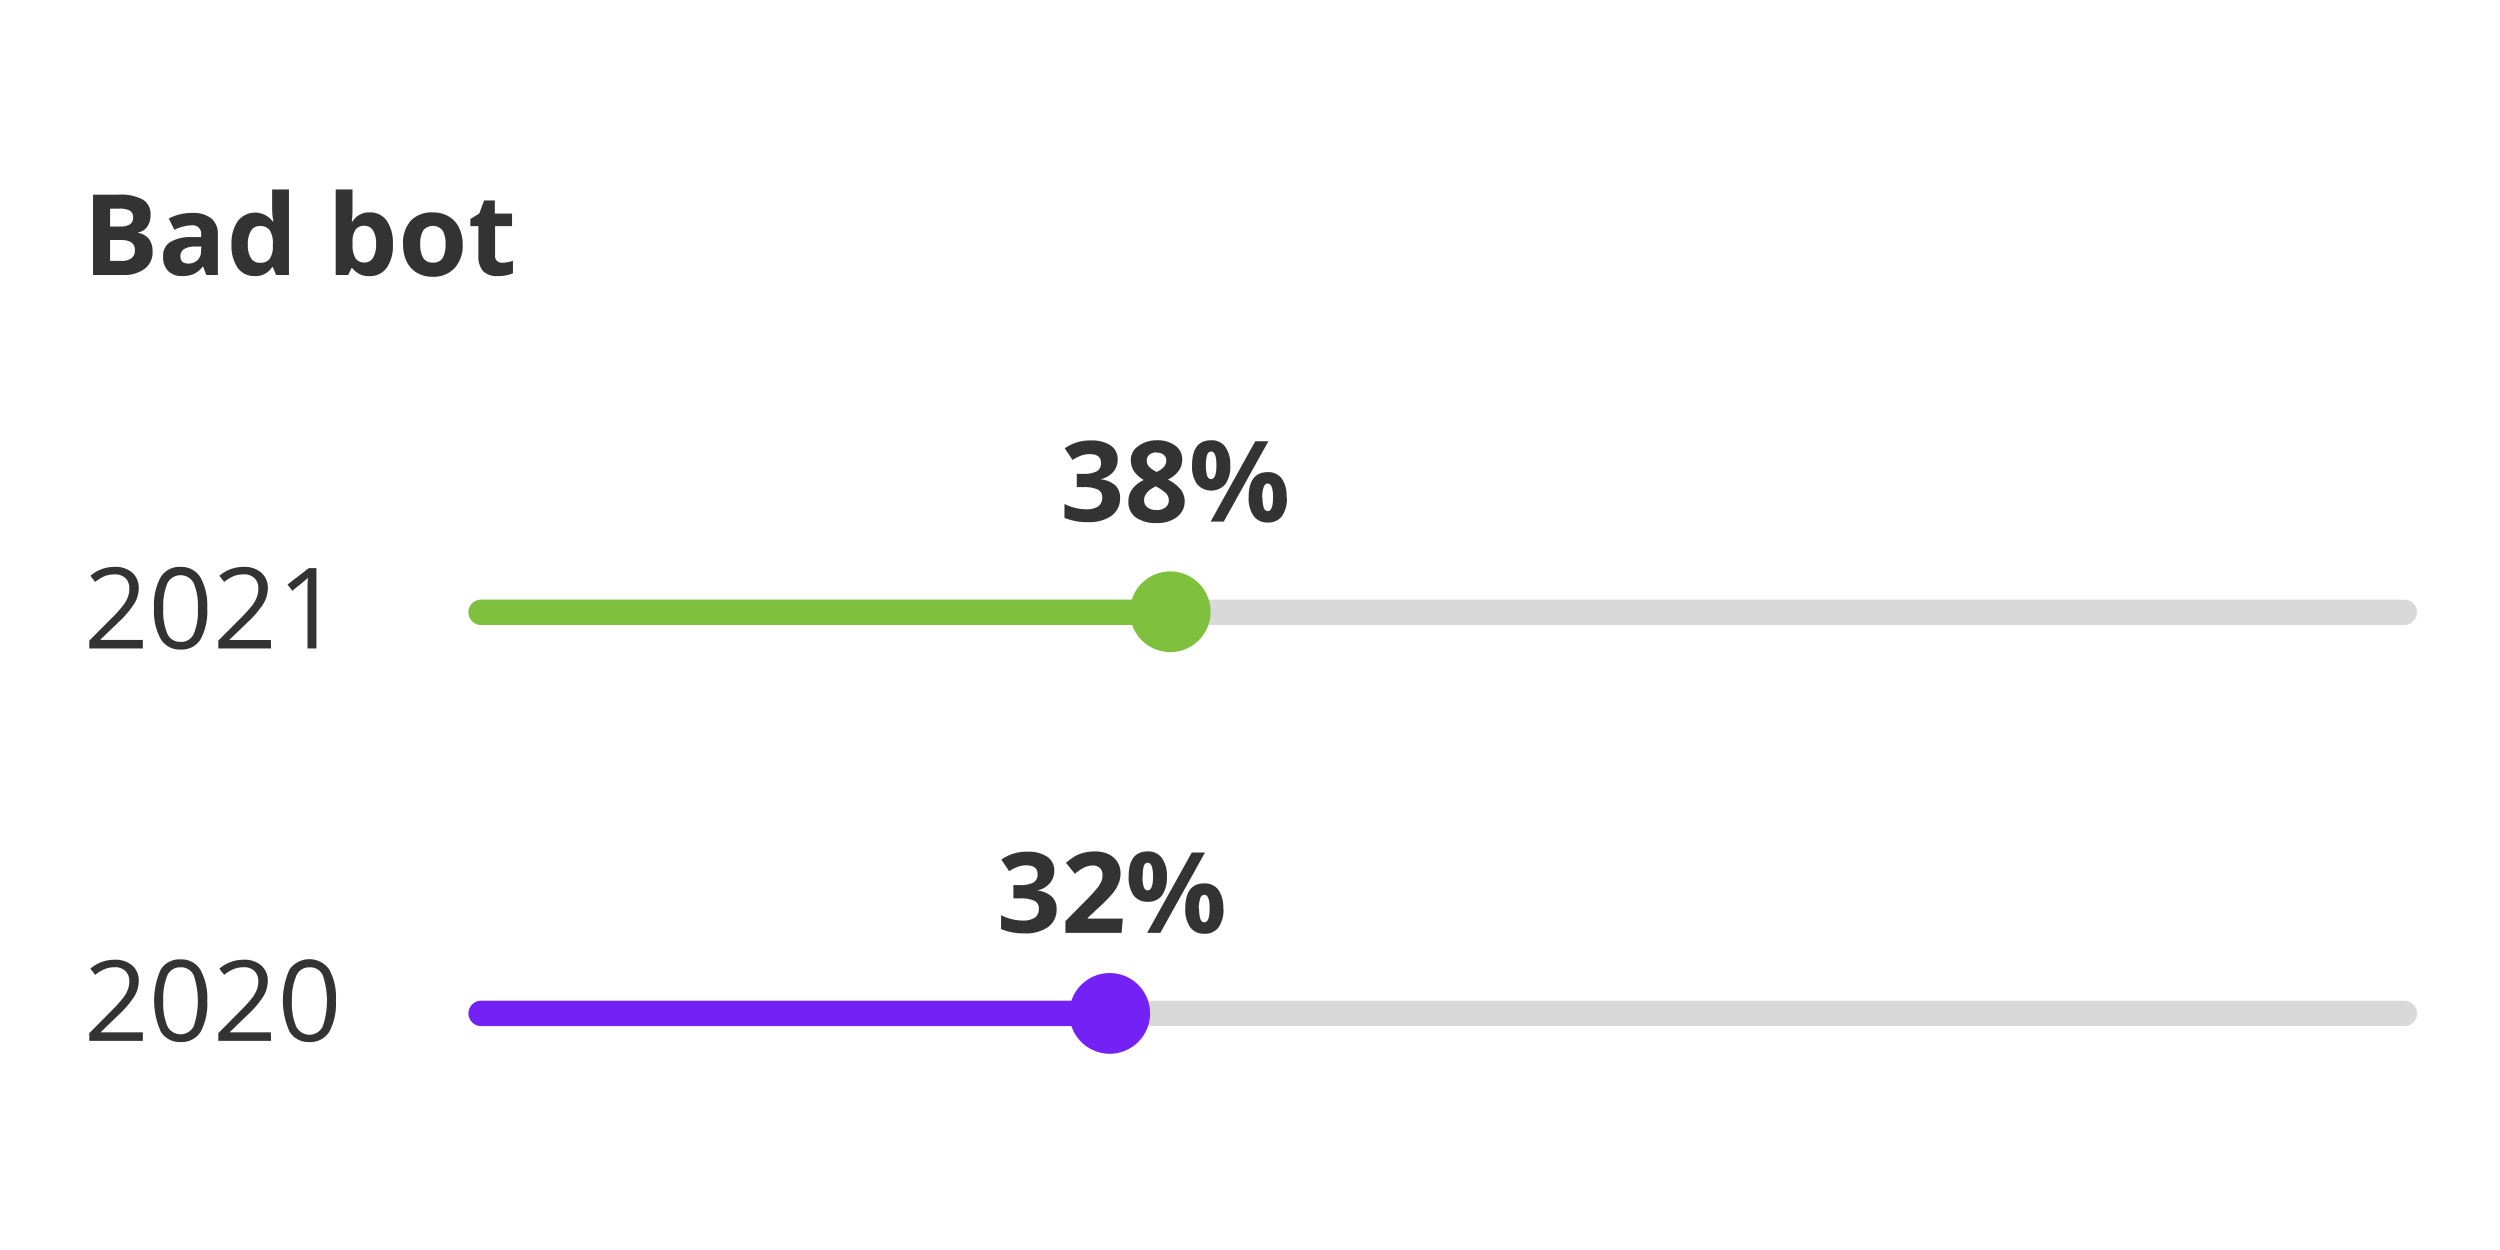 <svg id="Layer_1" data-name="Layer 1" xmlns="http://www.w3.org/2000/svg" viewBox="0 0 280 140"><defs><style>.cls-1{fill:#333;}.cls-2{fill:#d9d9d9;}.cls-3{fill:#7321f4;}.cls-4{fill:#80c03f;}</style></defs><path class="cls-1" d="M10.42,21.8h2.8a5.32,5.32,0,0,1,2.78.55,1.88,1.88,0,0,1,.86,1.73,2.11,2.11,0,0,1-.38,1.32,1.47,1.47,0,0,1-1,.62v.06a2,2,0,0,1,1.23.72,2.34,2.34,0,0,1,.38,1.39,2.3,2.3,0,0,1-.89,1.92,3.84,3.84,0,0,1-2.41.69H10.42Zm1.91,3.57h1.11a1.93,1.93,0,0,0,1.12-.25.89.89,0,0,0,.35-.79.8.8,0,0,0-.38-.74,2.43,2.43,0,0,0-1.2-.22h-1Zm0,1.51v2.34h1.24a1.83,1.83,0,0,0,1.16-.3,1.11,1.11,0,0,0,.38-.92c0-.75-.53-1.12-1.6-1.12Z"/><path class="cls-1" d="M23.11,30.8l-.36-.94H22.7a2.72,2.72,0,0,1-1,.83,3.21,3.21,0,0,1-1.31.23,2.11,2.11,0,0,1-1.56-.57,2.15,2.15,0,0,1-.56-1.61,1.8,1.8,0,0,1,.76-1.61,4.43,4.43,0,0,1,2.31-.58l1.19,0v-.31a.93.93,0,0,0-1.07-1,4.71,4.71,0,0,0-1.93.5l-.63-1.27a5.56,5.56,0,0,1,2.64-.62,3.28,3.28,0,0,1,2.12.6,2.23,2.23,0,0,1,.74,1.83V30.8Zm-.56-3.19-.72,0a2.28,2.28,0,0,0-1.22.29.92.92,0,0,0-.4.82c0,.53.3.8.91.8a1.43,1.43,0,0,0,1-.38,1.31,1.31,0,0,0,.39-1Z"/><path class="cls-1" d="M28.53,30.92A2.25,2.25,0,0,1,26.62,30a4.35,4.35,0,0,1-.69-2.61,4.34,4.34,0,0,1,.71-2.64,2.46,2.46,0,0,1,3.92.07h.06a8,8,0,0,1-.14-1.37V21.22h1.88V30.8H30.92l-.36-.89h-.08A2.16,2.16,0,0,1,28.53,30.92Zm.66-1.49a1.25,1.25,0,0,0,1-.42,2.4,2.4,0,0,0,.37-1.42v-.21a2.76,2.76,0,0,0-.34-1.58,1.27,1.27,0,0,0-1.11-.48,1.09,1.09,0,0,0-1,.53,2.84,2.84,0,0,0-.35,1.55,2.73,2.73,0,0,0,.35,1.52A1.16,1.16,0,0,0,29.19,29.43Z"/><path class="cls-1" d="M41.43,23.79a2.22,2.22,0,0,1,1.9.95A4.35,4.35,0,0,1,44,27.35,4.27,4.27,0,0,1,43.31,30a2.3,2.3,0,0,1-1.93.93,2.26,2.26,0,0,1-1.9-.88h-.13L39,30.8H37.6V21.22h1.88v2.23c0,.28,0,.74-.08,1.36h.08A2.15,2.15,0,0,1,41.43,23.79Zm-.61,1.5a1.16,1.16,0,0,0-1,.43,2.32,2.32,0,0,0-.33,1.41v.2a2.91,2.91,0,0,0,.32,1.59,1.18,1.18,0,0,0,1.05.48,1.06,1.06,0,0,0,.92-.53,2.87,2.87,0,0,0,.34-1.55,2.71,2.71,0,0,0-.35-1.52A1.07,1.07,0,0,0,40.82,25.29Z"/><path class="cls-1" d="M51.82,27.35A3.68,3.68,0,0,1,50.94,30a3.2,3.2,0,0,1-2.47,1,3.47,3.47,0,0,1-1.75-.43,2.93,2.93,0,0,1-1.16-1.25,4.18,4.18,0,0,1-.41-1.89A3.73,3.73,0,0,1,46,24.72a3.26,3.26,0,0,1,2.48-.93,3.4,3.4,0,0,1,1.74.43,2.86,2.86,0,0,1,1.17,1.24A4.12,4.12,0,0,1,51.82,27.35Zm-4.75,0a2.91,2.91,0,0,0,.33,1.54,1.21,1.21,0,0,0,1.1.52,1.17,1.17,0,0,0,1.08-.52,3,3,0,0,0,.32-1.54,2.89,2.89,0,0,0-.33-1.54,1.41,1.41,0,0,0-2.17,0A2.87,2.87,0,0,0,47.07,27.35Z"/><path class="cls-1" d="M56.27,29.43a4.2,4.2,0,0,0,1.18-.22v1.4a4.17,4.17,0,0,1-1.72.31,2.1,2.1,0,0,1-1.64-.57,2.5,2.5,0,0,1-.51-1.71V25.33h-.9v-.8l1-.62.54-1.46h1.2v1.47h1.93v1.41H55.45v3.31a.75.75,0,0,0,.23.6A.93.93,0,0,0,56.27,29.43Z"/><path class="cls-2" d="M269.29,114.92H53.89a1.42,1.42,0,0,1,0-2.84h215.4a1.42,1.42,0,1,1,0,2.84Z"/><path class="cls-3" d="M120,114.92H53.89a1.42,1.42,0,0,1,0-2.84H120a1.42,1.42,0,0,1,0,2.84Z"/><path class="cls-1" d="M16,116.58H10v-.87l2.37-2.39a16.16,16.16,0,0,0,1.42-1.56,3.4,3.4,0,0,0,.52-.91,2.5,2.5,0,0,0,.17-.95,1.51,1.51,0,0,0-.43-1.14,1.64,1.64,0,0,0-1.21-.43,3.17,3.17,0,0,0-1.07.19,4.3,4.3,0,0,0-1.11.67l-.54-.7a4.12,4.12,0,0,1,2.7-1,2.87,2.87,0,0,1,2,.65,2.22,2.22,0,0,1,.72,1.74,3.4,3.4,0,0,1-.48,1.7,10.85,10.85,0,0,1-1.8,2.11l-2,1.93v0H16Z"/><path class="cls-1" d="M23.21,112.08a6.57,6.57,0,0,1-.74,3.48,2.5,2.5,0,0,1-2.25,1.15A2.46,2.46,0,0,1,18,115.53a8.51,8.51,0,0,1,0-6.94,2.47,2.47,0,0,1,2.23-1.14,2.47,2.47,0,0,1,2.23,1.19A6.45,6.45,0,0,1,23.21,112.08Zm-4.92,0a6.52,6.52,0,0,0,.46,2.85,1.65,1.65,0,0,0,2.95,0,9,9,0,0,0,0-5.68,1.53,1.53,0,0,0-1.48-.91,1.55,1.55,0,0,0-1.47.89A6.57,6.57,0,0,0,18.29,112.08Z"/><path class="cls-1" d="M30.36,116.58H24.45v-.87l2.37-2.39a18.31,18.31,0,0,0,1.43-1.56,3.65,3.65,0,0,0,.51-.91,2.5,2.5,0,0,0,.17-.95,1.51,1.51,0,0,0-.43-1.14,1.64,1.64,0,0,0-1.21-.43,3.17,3.17,0,0,0-1.07.19,4.3,4.3,0,0,0-1.11.67l-.54-.7a4.12,4.12,0,0,1,2.7-1,2.87,2.87,0,0,1,2,.65,2.22,2.22,0,0,1,.72,1.74,3.4,3.4,0,0,1-.48,1.7,10.85,10.85,0,0,1-1.8,2.11l-2,1.93v0h4.62Z"/><path class="cls-1" d="M37.62,112.08a6.57,6.57,0,0,1-.74,3.48,2.5,2.5,0,0,1-2.25,1.15,2.46,2.46,0,0,1-2.21-1.18,8.51,8.51,0,0,1,0-6.94,2.72,2.72,0,0,1,4.46,0A6.45,6.45,0,0,1,37.62,112.08Zm-4.92,0a6.52,6.52,0,0,0,.46,2.85,1.65,1.65,0,0,0,3,0,9,9,0,0,0,0-5.68,1.53,1.53,0,0,0-1.48-.91,1.55,1.55,0,0,0-1.47.89A6.57,6.57,0,0,0,32.7,112.08Z"/><path class="cls-3" d="M128.81,113.5a4.52,4.52,0,1,1-4.52-4.52A4.52,4.52,0,0,1,128.81,113.5Z"/><path class="cls-2" d="M269.29,70H53.89a1.42,1.42,0,0,1,0-2.84h215.4a1.42,1.42,0,1,1,0,2.84Z"/><path class="cls-4" d="M133.32,70H53.89a1.42,1.42,0,0,1,0-2.84h79.43a1.42,1.42,0,1,1,0,2.84Z"/><path class="cls-1" d="M16,72.63H10v-.88l2.37-2.38a14.81,14.81,0,0,0,1.42-1.57,3.4,3.4,0,0,0,.52-.91,2.47,2.47,0,0,0,.17-1,1.51,1.51,0,0,0-.43-1.14,1.68,1.68,0,0,0-1.21-.42,3.16,3.16,0,0,0-1.07.18,4.6,4.6,0,0,0-1.11.67l-.54-.69a4.13,4.13,0,0,1,2.7-1,2.87,2.87,0,0,1,2,.65,2.26,2.26,0,0,1,.72,1.75,3.37,3.37,0,0,1-.48,1.69,10.84,10.84,0,0,1-1.8,2.12l-2,1.92v.05H16Z"/><path class="cls-1" d="M23.21,68.12a6.57,6.57,0,0,1-.74,3.48,2.48,2.48,0,0,1-2.25,1.15A2.46,2.46,0,0,1,18,71.57a6.45,6.45,0,0,1-.75-3.45A6.55,6.55,0,0,1,18,64.63a2.47,2.47,0,0,1,2.23-1.14,2.49,2.49,0,0,1,2.23,1.19A6.47,6.47,0,0,1,23.21,68.12Zm-4.92,0A6.57,6.57,0,0,0,18.75,71a1.55,1.55,0,0,0,1.47.89A1.53,1.53,0,0,0,21.7,71a6.53,6.53,0,0,0,.46-2.84,6.53,6.53,0,0,0-.46-2.84,1.66,1.66,0,0,0-2.95,0A6.49,6.49,0,0,0,18.29,68.12Z"/><path class="cls-1" d="M30.36,72.63H24.45v-.88l2.37-2.38a16.59,16.59,0,0,0,1.43-1.57,3.65,3.65,0,0,0,.51-.91,2.47,2.47,0,0,0,.17-1,1.51,1.51,0,0,0-.43-1.14,1.68,1.68,0,0,0-1.21-.42,3.16,3.16,0,0,0-1.07.18,4.6,4.6,0,0,0-1.11.67l-.54-.69a4.13,4.13,0,0,1,2.7-1,2.87,2.87,0,0,1,2,.65A2.26,2.26,0,0,1,30,65.9a3.37,3.37,0,0,1-.48,1.69,10.84,10.84,0,0,1-1.8,2.12l-2,1.92v.05h4.62Z"/><path class="cls-1" d="M35.44,72.63h-1V66.22c0-.54,0-1,.05-1.52a3.84,3.84,0,0,1-.29.27c-.11.1-.59.5-1.46,1.2l-.54-.7,2.38-1.84h.86Z"/><path class="cls-1" d="M125.18,51.44a2.11,2.11,0,0,1-.51,1.43,2.63,2.63,0,0,1-1.43.81v0a2.91,2.91,0,0,1,1.65.66,1.87,1.87,0,0,1,.56,1.42,2.41,2.41,0,0,1-.94,2,4.37,4.37,0,0,1-2.69.72,6.59,6.59,0,0,1-2.6-.48V56.44a5.59,5.59,0,0,0,1.15.43,4.87,4.87,0,0,0,1.24.17,2.42,2.42,0,0,0,1.39-.32,1.19,1.19,0,0,0,.45-1,.94.94,0,0,0-.51-.9,3.82,3.82,0,0,0-1.65-.26h-.69V53.07h.7a3.12,3.12,0,0,0,1.53-.28,1,1,0,0,0,.48-.93c0-.69-.43-1-1.28-1a2.93,2.93,0,0,0-.9.15,4.83,4.83,0,0,0-1,.51l-.88-1.31a4.9,4.9,0,0,1,2.94-.88,3.83,3.83,0,0,1,2.2.56A1.82,1.82,0,0,1,125.18,51.44Z"/><path class="cls-1" d="M129.54,49.31a3.35,3.35,0,0,1,2.08.59,1.86,1.86,0,0,1,.79,1.58,2.11,2.11,0,0,1-.38,1.23,3.14,3.14,0,0,1-1.23,1,4.37,4.37,0,0,1,1.45,1.13,2.2,2.2,0,0,1-.43,3.07,3.61,3.61,0,0,1-2.28.67,3.85,3.85,0,0,1-2.32-.62,2.09,2.09,0,0,1-.84-1.78,2.31,2.31,0,0,1,.41-1.37,3.33,3.33,0,0,1,1.31-1.05,3.4,3.4,0,0,1-1.11-1,2.33,2.33,0,0,1-.34-1.21,1.85,1.85,0,0,1,.8-1.56A3.41,3.41,0,0,1,129.54,49.31ZM128.14,56a1,1,0,0,0,.36.82,1.58,1.58,0,0,0,1,.3,1.53,1.53,0,0,0,1.06-.31,1,1,0,0,0,.35-.8,1.08,1.08,0,0,0-.34-.77,4.63,4.63,0,0,0-1.13-.77C128.57,54.9,128.14,55.41,128.14,56Zm1.39-5.33a1.17,1.17,0,0,0-.79.25.82.82,0,0,0-.3.67,1,1,0,0,0,.24.66,2.72,2.72,0,0,0,.86.6,2.38,2.38,0,0,0,.84-.58,1.07,1.07,0,0,0,.24-.68.79.79,0,0,0-.31-.67A1.16,1.16,0,0,0,129.53,50.7Z"/><path class="cls-1" d="M137.79,52.11a3.4,3.4,0,0,1-.55,2.12,2.11,2.11,0,0,1-3.17,0,3.44,3.44,0,0,1-.56-2.11c0-1.88.71-2.81,2.13-2.81a1.87,1.87,0,0,1,1.59.73A3.37,3.37,0,0,1,137.79,52.11Zm-2.73,0a3.78,3.78,0,0,0,.14,1.17c.09.25.24.38.45.38.39,0,.59-.52.59-1.55s-.2-1.54-.59-1.54c-.21,0-.36.13-.45.38A3.66,3.66,0,0,0,135.06,52.12Zm7-2.69-5,9h-1.47l5-9Zm2.07,6.27a3.4,3.4,0,0,1-.55,2.12,1.9,1.9,0,0,1-1.6.71,1.84,1.84,0,0,1-1.57-.73,3.39,3.39,0,0,1-.56-2.1c0-1.87.71-2.81,2.13-2.81a1.87,1.87,0,0,1,1.59.73A3.37,3.37,0,0,1,144.09,55.7Zm-2.73,0a3.78,3.78,0,0,0,.14,1.17c.1.26.24.38.45.38.39,0,.59-.51.59-1.55s-.2-1.53-.59-1.53c-.21,0-.35.12-.45.37A3.7,3.7,0,0,0,141.36,55.71Z"/><path class="cls-1" d="M118.08,97.5a2.11,2.11,0,0,1-.51,1.43,2.56,2.56,0,0,1-1.44.81v0a2.85,2.85,0,0,1,1.65.66,1.84,1.84,0,0,1,.56,1.42,2.39,2.39,0,0,1-.94,2,4.35,4.35,0,0,1-2.69.72,6.57,6.57,0,0,1-2.59-.48V102.5a5.38,5.38,0,0,0,1.15.43,4.87,4.87,0,0,0,1.24.17,2.44,2.44,0,0,0,1.39-.32,1.19,1.19,0,0,0,.45-1,.93.93,0,0,0-.52-.9,3.76,3.76,0,0,0-1.65-.26h-.68V99.13h.7a3.18,3.18,0,0,0,1.53-.28,1,1,0,0,0,.48-.93c0-.68-.43-1-1.28-1a2.83,2.83,0,0,0-.9.15,4.4,4.4,0,0,0-1,.51l-.88-1.31a4.89,4.89,0,0,1,2.93-.88,3.84,3.84,0,0,1,2.21.56A1.83,1.83,0,0,1,118.08,97.5Z"/><path class="cls-1" d="M125.62,104.48h-6.29v-1.32l2.26-2.28a18.78,18.78,0,0,0,1.31-1.43,3.37,3.37,0,0,0,.45-.73,1.9,1.9,0,0,0,.13-.71,1,1,0,0,0-.3-.8,1.13,1.13,0,0,0-.79-.27,2.31,2.31,0,0,0-1,.24,5.14,5.14,0,0,0-1,.69l-1-1.23a7.43,7.43,0,0,1,1.1-.8,4.67,4.67,0,0,1,1-.36,5.17,5.17,0,0,1,1.16-.12,3.51,3.51,0,0,1,1.49.3,2.43,2.43,0,0,1,1,.87,2.24,2.24,0,0,1,.36,1.26,3,3,0,0,1-.22,1.17,4.42,4.42,0,0,1-.68,1.12,16.51,16.51,0,0,1-1.61,1.63l-1.16,1.09v.08h3.92Z"/><path class="cls-1" d="M130.69,98.17a3.46,3.46,0,0,1-.55,2.12,1.89,1.89,0,0,1-1.61.71,1.88,1.88,0,0,1-1.57-.72,3.45,3.45,0,0,1-.55-2.11c0-1.88.71-2.81,2.12-2.81a1.88,1.88,0,0,1,1.6.73A3.37,3.37,0,0,1,130.69,98.17Zm-2.73,0a3.78,3.78,0,0,0,.14,1.17c.09.25.24.38.44.38.4,0,.6-.52.6-1.55s-.2-1.54-.6-1.54c-.2,0-.35.13-.44.38A3.66,3.66,0,0,0,128,98.18Zm7-2.69-5,9h-1.48l5-9Zm2.07,6.27a3.46,3.46,0,0,1-.55,2.12,1.89,1.89,0,0,1-1.61.71,1.86,1.86,0,0,1-1.57-.73,3.46,3.46,0,0,1-.55-2.1c0-1.87.71-2.81,2.12-2.81a1.88,1.88,0,0,1,1.6.73A3.39,3.39,0,0,1,137,101.76Zm-2.73,0a3.78,3.78,0,0,0,.14,1.17c.09.26.24.38.45.38.39,0,.59-.51.59-1.55s-.2-1.53-.59-1.53a.47.47,0,0,0-.45.37A3.7,3.7,0,0,0,134.26,101.77Z"/><path class="cls-4" d="M135.59,68.55A4.52,4.52,0,1,1,131.07,64,4.52,4.52,0,0,1,135.59,68.55Z"/></svg>